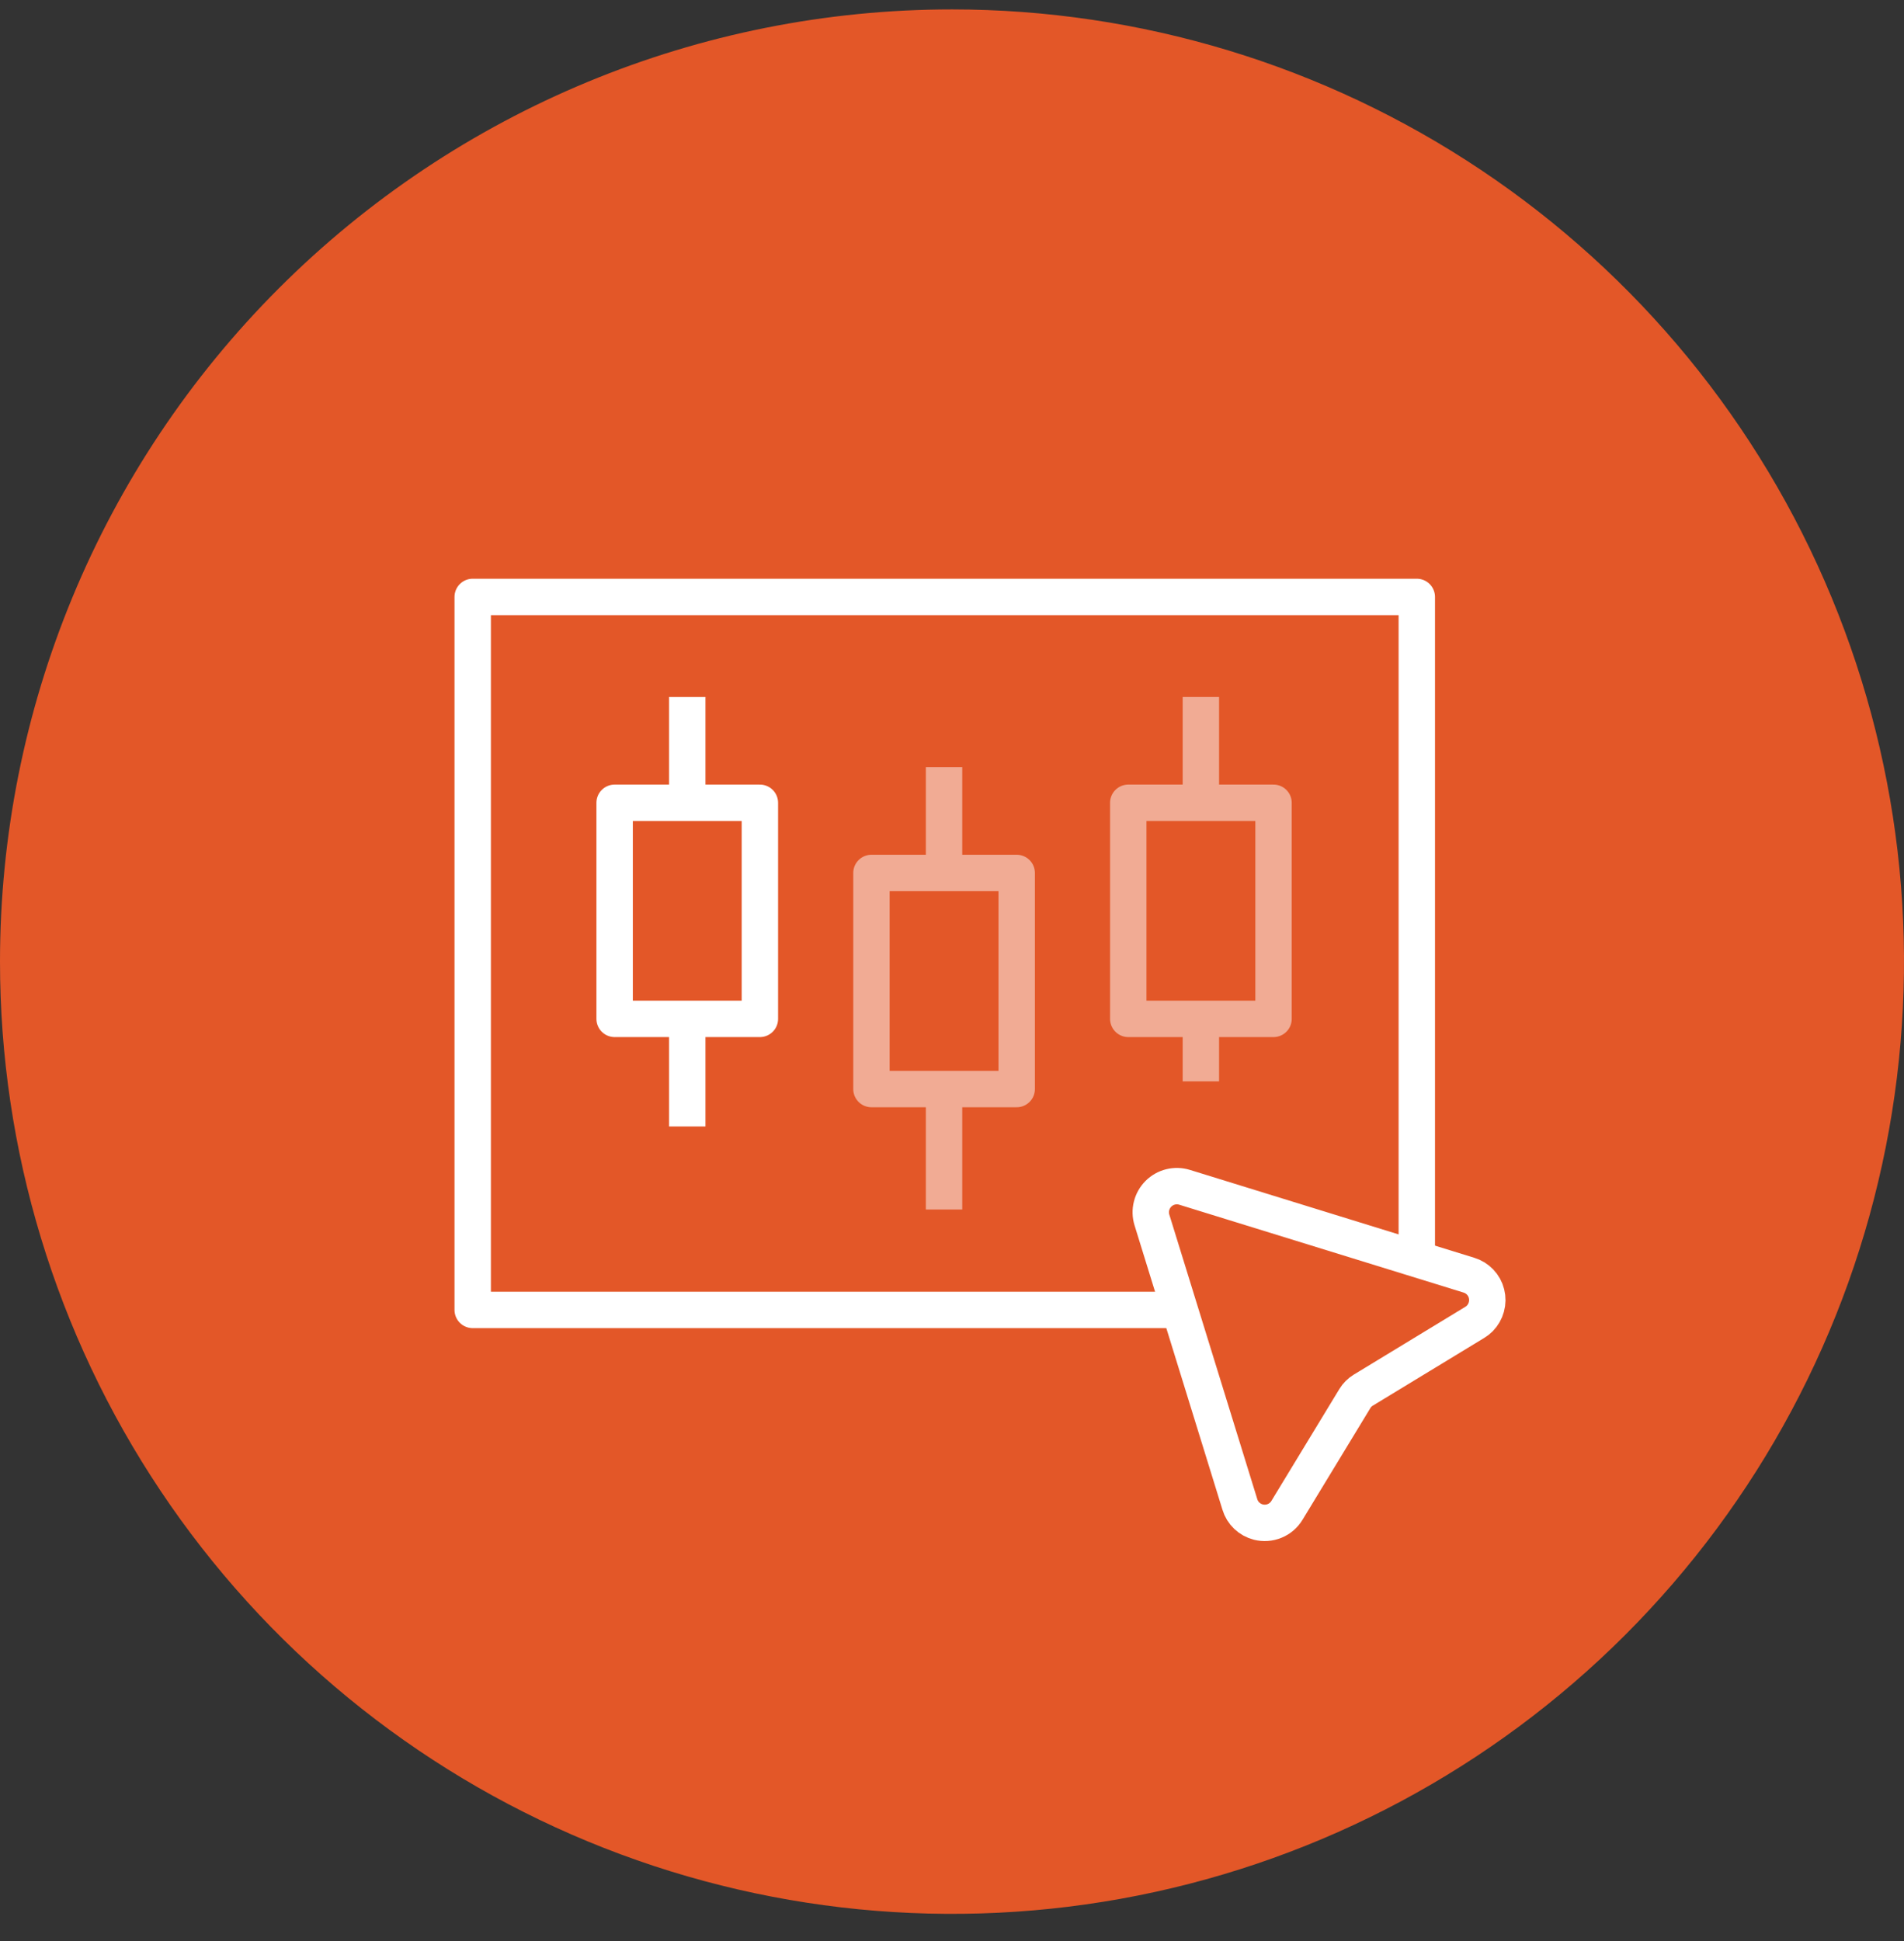<svg xmlns="http://www.w3.org/2000/svg" width="52" height="53" viewBox="0 0 52 53" fill="none"><rect x="0" y="0" width="52" height="53" fill="#333333" stroke="none"/><path d="M26 0.257C31.142 0.257 36.169 1.782 40.445 4.639C44.721 7.496 48.053 11.557 50.021 16.308C51.989 21.058 52.504 26.286 51.5 31.33C50.497 36.373 48.021 41.006 44.385 44.642C40.749 48.278 36.116 50.755 31.072 51.758C26.029 52.761 20.801 52.246 16.05 50.278C11.299 48.31 7.239 44.978 4.382 40.702C1.525 36.426 0 31.4 0 26.257C0 19.362 2.739 12.748 7.615 7.873C12.491 2.997 19.104 0.257 26 0.257Z" fill="#E35728"></path><path d="M38.694 34.455V16.299H12.91V35.767H32.565" stroke="white" stroke-width="0.994" stroke-linejoin="round"></path><path d="M18.77 27.82V30.758" stroke="white" stroke-width="0.994" stroke-linejoin="round"></path><path d="M18.77 19.031V21.92" stroke="white" stroke-width="0.994" stroke-linejoin="round"></path><path d="M20.753 21.92H16.786V27.82H20.753V21.92Z" stroke="white" stroke-width="0.994" stroke-linejoin="round"></path><g opacity="0.5"><path d="M25.783 29.736V33.025" stroke="white" stroke-width="0.994" stroke-linejoin="round"></path><path d="M25.783 20.948V23.836" stroke="white" stroke-width="0.994" stroke-linejoin="round"></path><path d="M27.767 23.836H23.8V29.736H27.767V23.836Z" stroke="white" stroke-width="0.994" stroke-linejoin="round"></path><path d="M32.797 19.031V21.92" stroke="white" stroke-width="0.994" stroke-linejoin="round"></path><path d="M32.797 27.82V29.527" stroke="white" stroke-width="0.994" stroke-linejoin="round"></path><path d="M34.781 21.92H30.814V27.82H34.781V21.92Z" stroke="white" stroke-width="0.994" stroke-linejoin="round"></path></g><path d="M40.414 36C40.373 36.041 40.327 36.077 40.277 36.107L37.227 37.961C37.182 37.989 37.14 38.022 37.102 38.06C37.065 38.097 37.032 38.139 37.004 38.185L35.149 41.238C35.07 41.369 34.952 41.471 34.811 41.528C34.671 41.586 34.515 41.597 34.367 41.56C34.249 41.53 34.14 41.47 34.051 41.386C33.962 41.302 33.897 41.196 33.862 41.079L31.46 33.31C31.422 33.186 31.418 33.054 31.45 32.928C31.481 32.802 31.546 32.688 31.637 32.596C31.729 32.504 31.844 32.439 31.97 32.408C32.096 32.377 32.228 32.381 32.352 32.419L40.117 34.818C40.234 34.853 40.34 34.919 40.424 35.007C40.509 35.096 40.569 35.205 40.598 35.323C40.628 35.443 40.627 35.567 40.594 35.686C40.562 35.804 40.5 35.913 40.414 36Z" stroke="white" stroke-width="0.994" stroke-linejoin="round"></path></svg>